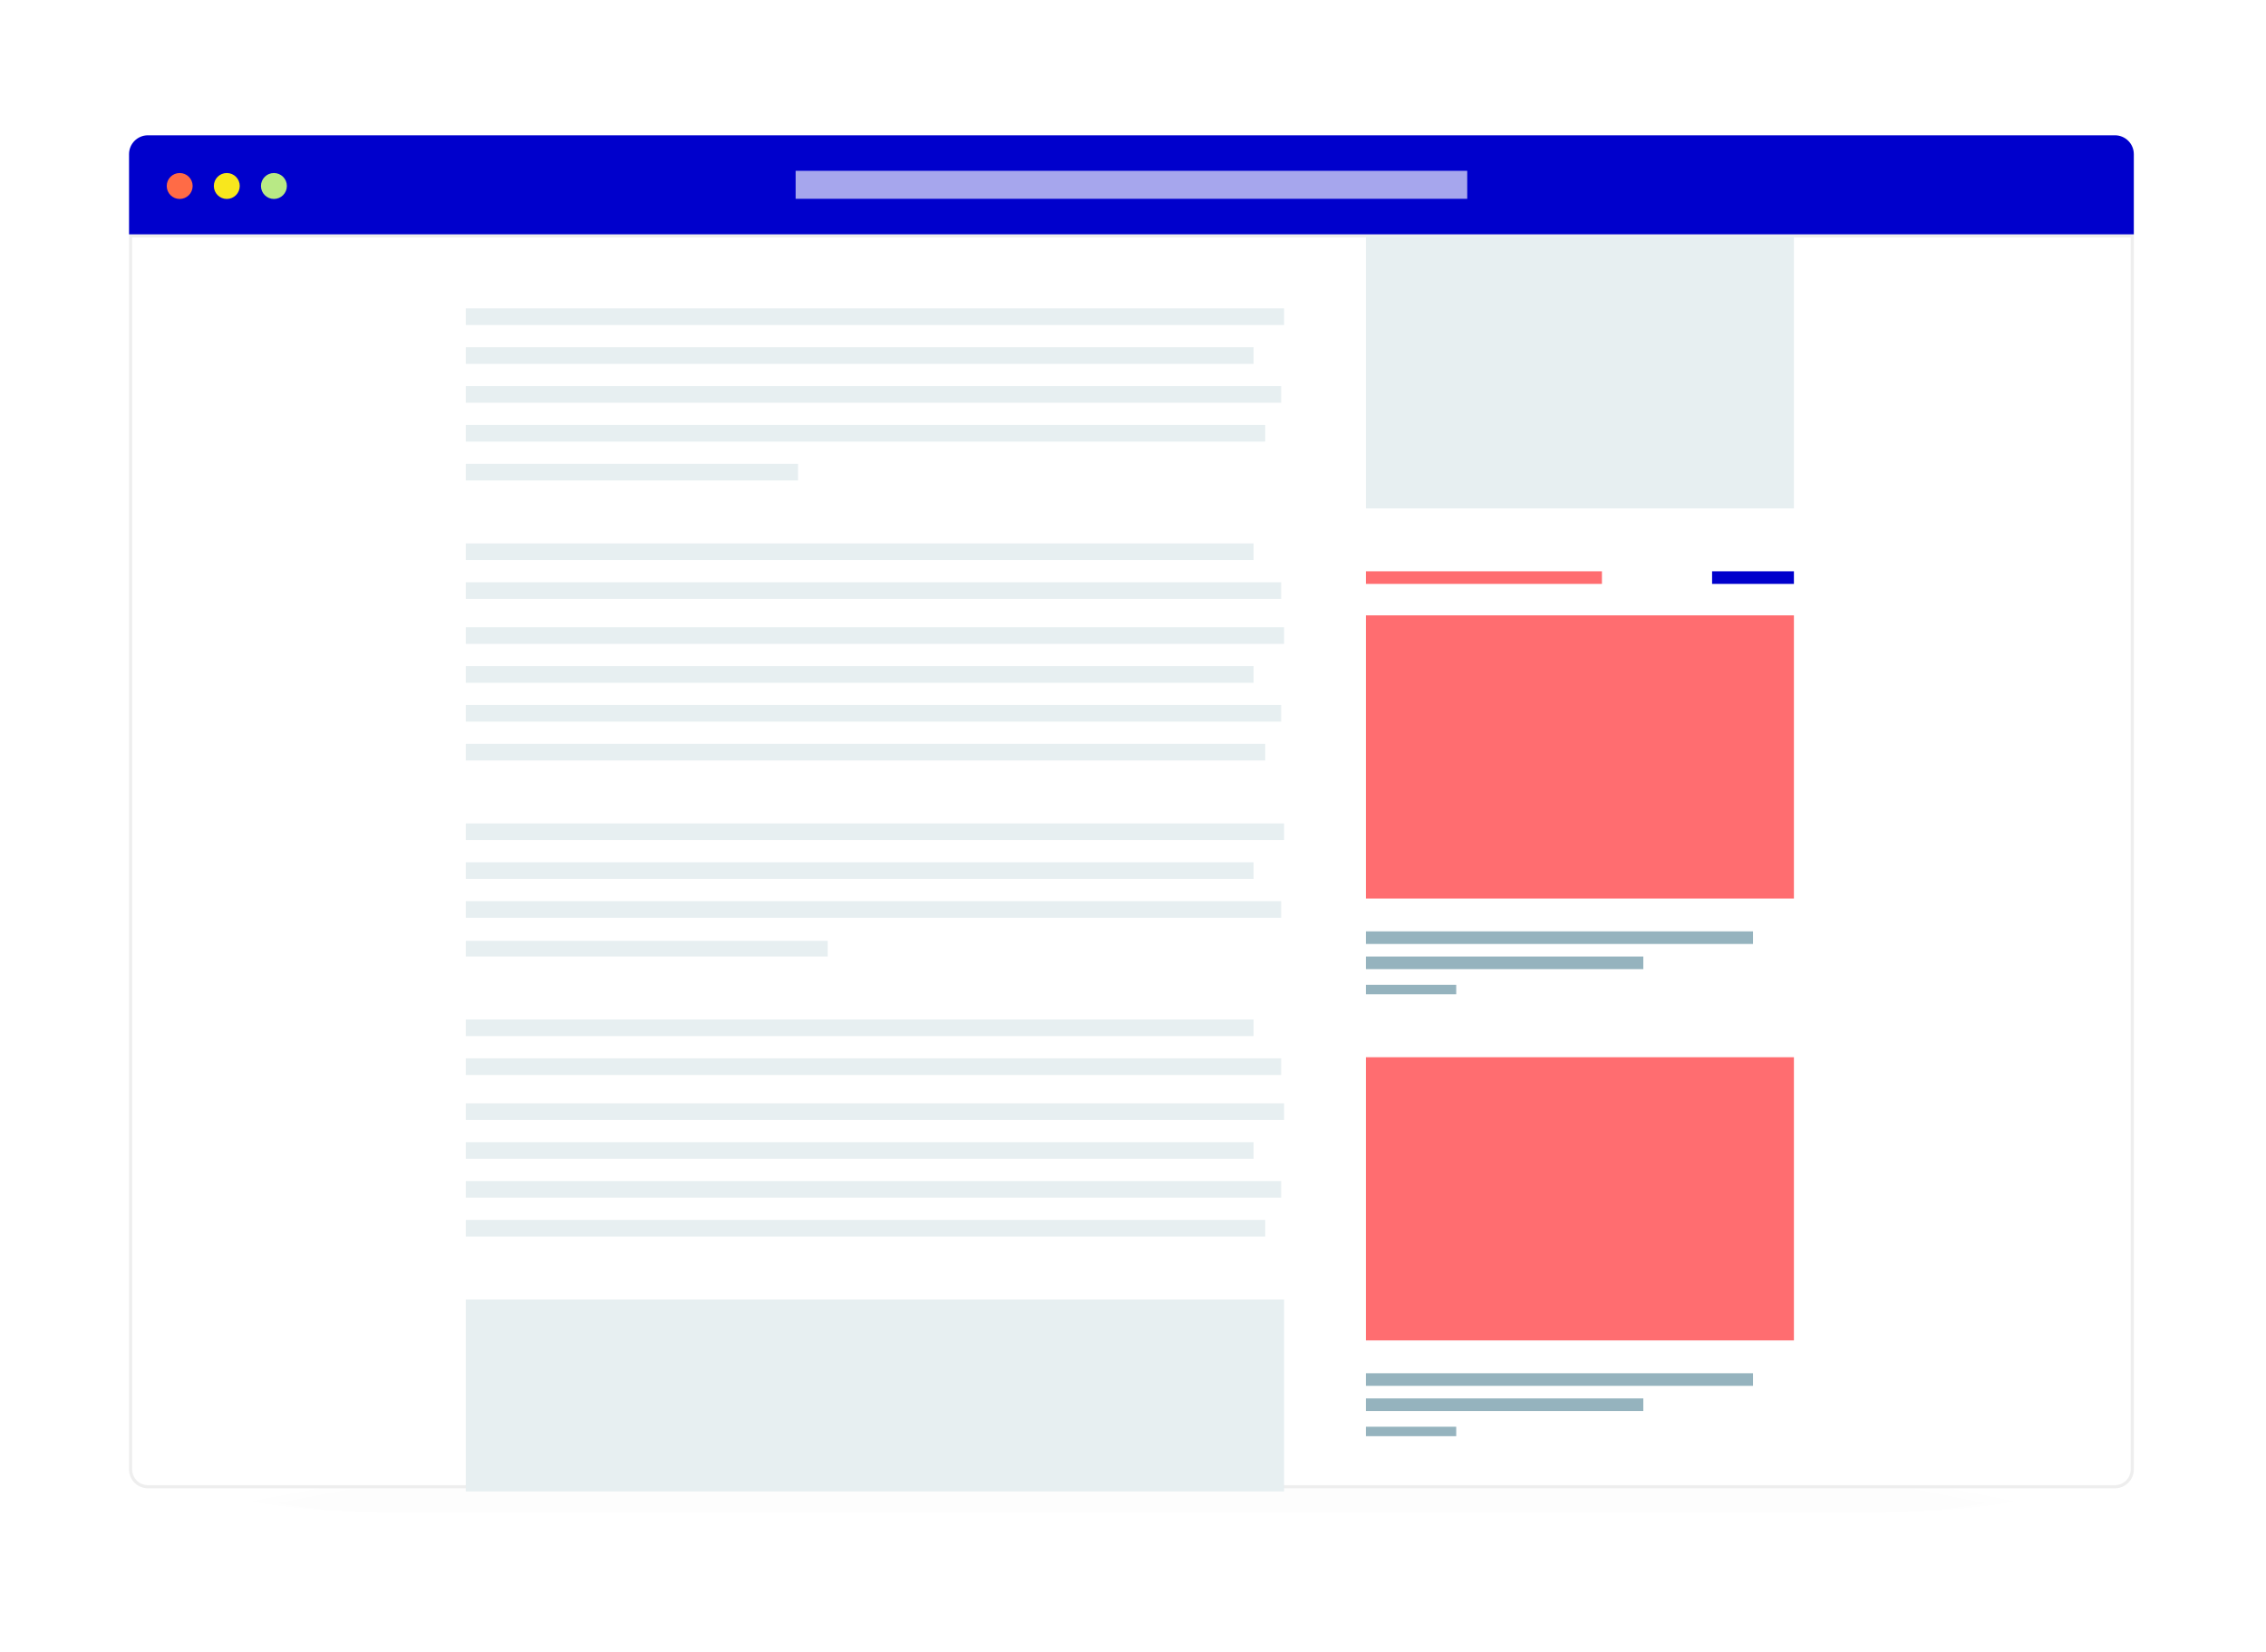 <svg width="720" height="525" viewBox="0 0 720 525" fill="none" xmlns="http://www.w3.org/2000/svg">
<g opacity="0.3" filter="url(#filter0_d)">
<path d="M119.547 480.561H600.453C614.702 480.561 628.291 479.374 640.687 477.222C640.687 477.222 473.902 441.984 360.814 442.325C247.726 442.667 79.314 477.222 79.314 477.222C91.71 479.374 105.298 480.561 119.547 480.561Z" fill="#C4C4C4" fill-opacity="0.01"/>
</g>
<g opacity="0.3" filter="url(#filter1_d)">
<path d="M126.645 481H592.354C606.154 481 619.313 479.853 631.317 477.775C631.317 477.775 469.803 443.742 360.288 444.072C250.773 444.402 87.683 477.775 87.683 477.775C99.687 479.853 112.846 481 126.645 481Z" fill="#C4C4C4" fill-opacity="0.01"/>
</g>
<path d="M41.5 74.971H677.5V467C677.5 470.038 675.038 472.5 672 472.5H47C43.962 472.5 41.5 470.038 41.5 467V74.971Z" fill="white" stroke="#EEEEEE"/>
<path d="M41 49C41 45.686 43.686 43 47 43H672C675.314 43 678 45.686 678 49V74.471H41V49Z" fill="#0000CC"/>
<path opacity="0.65" d="M252.803 54.288H466.198V63.183H252.803V54.288Z" fill="white"/>
<path d="M57.093 63.232C59.368 63.232 61.211 61.386 61.211 59.109C61.211 56.833 59.368 54.987 57.093 54.987C54.819 54.987 52.976 56.833 52.976 59.109C52.976 61.386 54.819 63.232 57.093 63.232Z" fill="#FF6B46"/>
<path d="M72.065 63.232C74.339 63.232 76.183 61.386 76.183 59.109C76.183 56.833 74.339 54.987 72.065 54.987C69.791 54.987 67.947 56.833 67.947 59.109C67.947 61.386 69.791 63.232 72.065 63.232Z" fill="#F8E71D"/>
<path d="M87.036 63.232C89.31 63.232 91.154 61.386 91.154 59.109C91.154 56.833 89.31 54.987 87.036 54.987C84.762 54.987 82.918 56.833 82.918 59.109C82.918 61.386 84.762 63.232 87.036 63.232Z" fill="#B8E985"/>
<path d="M398.319 211.699H148V216.992H398.319V211.699Z" fill="#E7EFF1"/>
<path d="M398.319 172.699H148V177.992H398.319V172.699Z" fill="#E7EFF1"/>
<path d="M407.078 224.05H148V229.343H407.078V224.05Z" fill="#E7EFF1"/>
<path d="M407.078 185.05H148V190.343H407.078V185.05Z" fill="#E7EFF1"/>
<path d="M402.006 236.401H148V241.695H402.006V236.401Z" fill="#E7EFF1"/>
<path d="M408 199.347H148V204.64H408V199.347Z" fill="#E7EFF1"/>
<path d="M398.319 363H148V368.293H398.319V363Z" fill="#E7EFF1"/>
<path d="M398.319 324H148V329.293H398.319V324Z" fill="#E7EFF1"/>
<path d="M407.078 375.351H148V380.644H407.078V375.351Z" fill="#E7EFF1"/>
<path d="M407.078 336.351H148V341.644H407.078V336.351Z" fill="#E7EFF1"/>
<path d="M402.006 387.703H148V392.996H402.006V387.703Z" fill="#E7EFF1"/>
<path d="M408 350.649H148V355.942H408V350.649Z" fill="#E7EFF1"/>
<path d="M398.319 110.351H148V115.645H398.319V110.351Z" fill="#E7EFF1"/>
<path d="M407.078 122.703H148V127.996H407.078V122.703Z" fill="#E7EFF1"/>
<path d="M402.006 135.054H148V140.347H402.006V135.054Z" fill="#E7EFF1"/>
<path d="M253.567 147.406H148V152.699H253.567V147.406Z" fill="#E7EFF1"/>
<path d="M408 98H148V103.293H408V98Z" fill="#E7EFF1"/>
<path d="M398.319 274.046H148V279.339H398.319V274.046Z" fill="#E7EFF1"/>
<path d="M407.078 286.397H148V291.691H407.078V286.397Z" fill="#E7EFF1"/>
<path d="M263 299H148V304H263V299Z" fill="#E7EFF1"/>
<path d="M408 261.695H148V266.988H408V261.695Z" fill="#E7EFF1"/>
<path d="M148 413H408V474H148V413Z" fill="#E7EFF1"/>
<path d="M434 75H570V161.567H434V75Z" fill="#E7EFF1"/>
<path d="M570 195.567H434V285.567H570V195.567Z" fill="#FF6D70"/>
<path d="M570 181.567H544V185.567H570V181.567Z" fill="#0000CC"/>
<path d="M522.15 304H434V308H522.15V304Z" fill="#95B3BE"/>
<path d="M557 296H434V300H557V296Z" fill="#95B3BE"/>
<path d="M462.7 313H434V316H462.7V313Z" fill="#95B3BE"/>
<path d="M509 181.567H434V185.567H509V181.567Z" fill="#FF6D70"/>
<path d="M570 336H434V426H570V336Z" fill="#FF6D70"/>
<path d="M522.15 444.433H434V448.433H522.15V444.433Z" fill="#95B3BE"/>
<path d="M557 436.433H434V440.433H557V436.433Z" fill="#95B3BE"/>
<path d="M462.7 453.433H434V456.433H462.7V453.433Z" fill="#95B3BE"/>
<defs>
<filter id="filter0_d" x="70.314" y="433.323" width="579.373" height="56.238" filterUnits="userSpaceOnUse" color-interpolation-filters="sRGB">
<feFlood flood-opacity="0" result="BackgroundImageFix"/>
<feColorMatrix in="SourceAlpha" type="matrix" values="0 0 0 0 0 0 0 0 0 0 0 0 0 0 0 0 0 0 127 0"/>
<feOffset/>
<feGaussianBlur stdDeviation="4.5"/>
<feColorMatrix type="matrix" values="0 0 0 0 0 0 0 0 0 0 0 0 0 0 0 0 0 0 0.33 0"/>
<feBlend mode="normal" in2="BackgroundImageFix" result="effect1_dropShadow"/>
<feBlend mode="normal" in="SourceGraphic" in2="effect1_dropShadow" result="shape"/>
</filter>
<filter id="filter1_d" x="78.683" y="435.069" width="561.634" height="54.931" filterUnits="userSpaceOnUse" color-interpolation-filters="sRGB">
<feFlood flood-opacity="0" result="BackgroundImageFix"/>
<feColorMatrix in="SourceAlpha" type="matrix" values="0 0 0 0 0 0 0 0 0 0 0 0 0 0 0 0 0 0 127 0"/>
<feOffset/>
<feGaussianBlur stdDeviation="4.5"/>
<feColorMatrix type="matrix" values="0 0 0 0 0 0 0 0 0 0 0 0 0 0 0 0 0 0 0.2 0"/>
<feBlend mode="normal" in2="BackgroundImageFix" result="effect1_dropShadow"/>
<feBlend mode="normal" in="SourceGraphic" in2="effect1_dropShadow" result="shape"/>
</filter>
</defs>
</svg>

